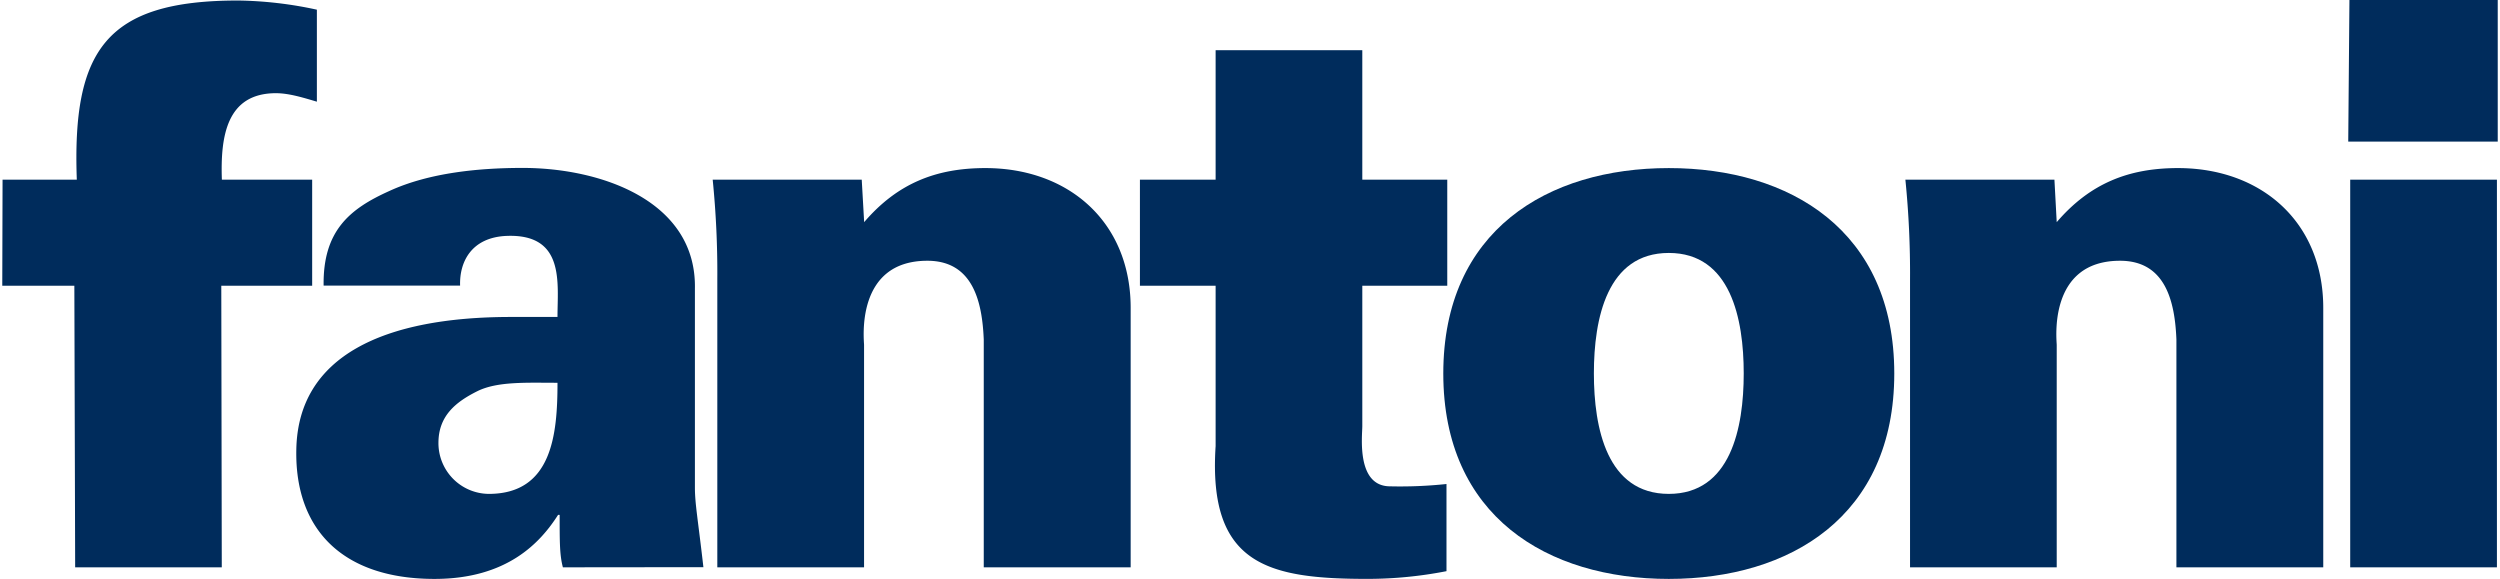 <svg xmlns="http://www.w3.org/2000/svg" width="773" height="179" viewBox="0 0 773.06 179.34"><defs><style>.cls-1{fill:#002c5c;}</style></defs><g id="Calque_2" data-name="Calque 2"><g id="Livello_1" data-name="Livello 1"><path class="cls-1" d="M22.58,175.75l-.25-87.23H0L.09,55.66h23C21.63,15.47,32.15.16,73.06.16A121.62,121.62,0,0,1,97.46,3V31.5c-4.07-1.2-8.61-2.63-12.68-2.63-15.31,0-17.22,13.4-16.75,26.79H96L96,88.52H67.85L68,175.75Z"/><path class="cls-1" d="M173.67,175.75c-1-3.82-1-7.64-1-16.26h-.48c-5.5,8.62-15.79,19.85-38.27,19.85-28.48,0-43.31-15.3-42.83-40,.48-29.18,27.27-41.15,66.51-41.15H172c0-10.52,2.39-25.83-15.79-25.11-11,.47-14.62,8.21-14.38,15.39H99.55c-.24-17,8.09-23.77,20.29-29.27,12.44-5.74,28-7.18,41.39-7.18,24.4,0,53.82,10.29,53.34,37.33v61.72c0,5,1,10.28,2.63,24.63ZM150.7,153C170.32,153,172,134.6,172,118.58c-9.57,0-18.66-.48-24.88,2.63-6.7,3.35-12,7.66-12,16A15.73,15.73,0,0,0,150.7,153Z"/><path class="cls-1" d="M267,68.82c10.28-12,22.25-16.75,37.56-16.75,25.83,0,45,16.75,45,43.31v80.37H304.05V105.18c-.48-11.72-3.35-24.4-17.47-24.4-22.48,0-19.61,24.64-19.61,26.08v68.89H221.51V86.52a288.91,288.91,0,0,0-1.43-30.86h46.17Z"/><path class="cls-1" d="M375.88,55.66V15.55h45.44V55.66h26.32V88.52H421.32V132c0,3.1-1.91,18.66,8.62,18.66a135.91,135.91,0,0,0,17.46-.72v27a127.78,127.78,0,0,1-24.4,2.39c-30.87,0-49.52-4.3-47.12-41.14V88.52H352.43V55.66Z"/><path class="cls-1" d="M586.12,115.71c0,44.26-32.29,63.63-69.85,63.63S446.41,160,446.41,115.71s32.3-63.64,69.86-63.64S586.12,71.45,586.12,115.71ZM516.27,153c19.13,0,23.21-20.34,23.21-37.32s-4.08-37.32-23.21-37.32-23.21,20.33-23.21,37.32S497.13,153,516.27,153Z"/><path class="cls-1" d="M636.44,68.82c10.3-12,22.26-16.75,37.57-16.75,25.84,0,45,16.75,45,43.31v80.37H673.52V105.18c-.47-11.72-3.34-24.4-17.46-24.4-22.48,0-19.62,24.64-19.62,26.08v68.89H591V86.52a289.11,289.11,0,0,0-1.44-30.86h46.17Z"/><path class="cls-1" d="M727.36,175.75V55.66h45.45V175.75Zm-.61-131.89L727.12,0h45.94l0,43.86Z"/></g></g></svg>